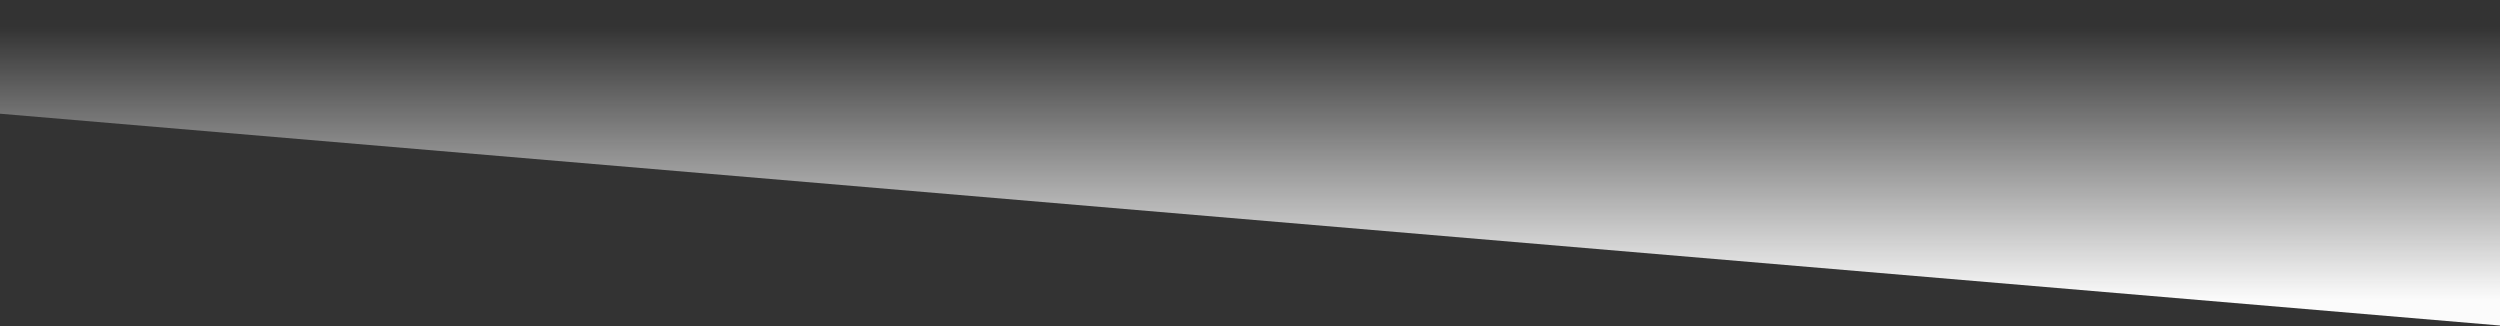 <?xml version="1.0" encoding="UTF-8"?> <svg xmlns="http://www.w3.org/2000/svg" width="1440" height="188" viewBox="0 0 1440 188" fill="none"><rect x="0" y="0" width="1440" height="188" fill="#333333" stroke="none"/> <path d="M1440 0H0V65.5L1440 187.5V0Z" fill="url(#paint0_linear)"></path> <defs> <linearGradient id="paint0_linear" x1="720" y1="15.5" x2="720" y2="172.5" gradientUnits="userSpaceOnUse"> <stop stop-color="#FBFBFB" stop-opacity="0"></stop> <stop offset="1" stop-color="#FBFBFB"></stop> </linearGradient> </defs> </svg> 